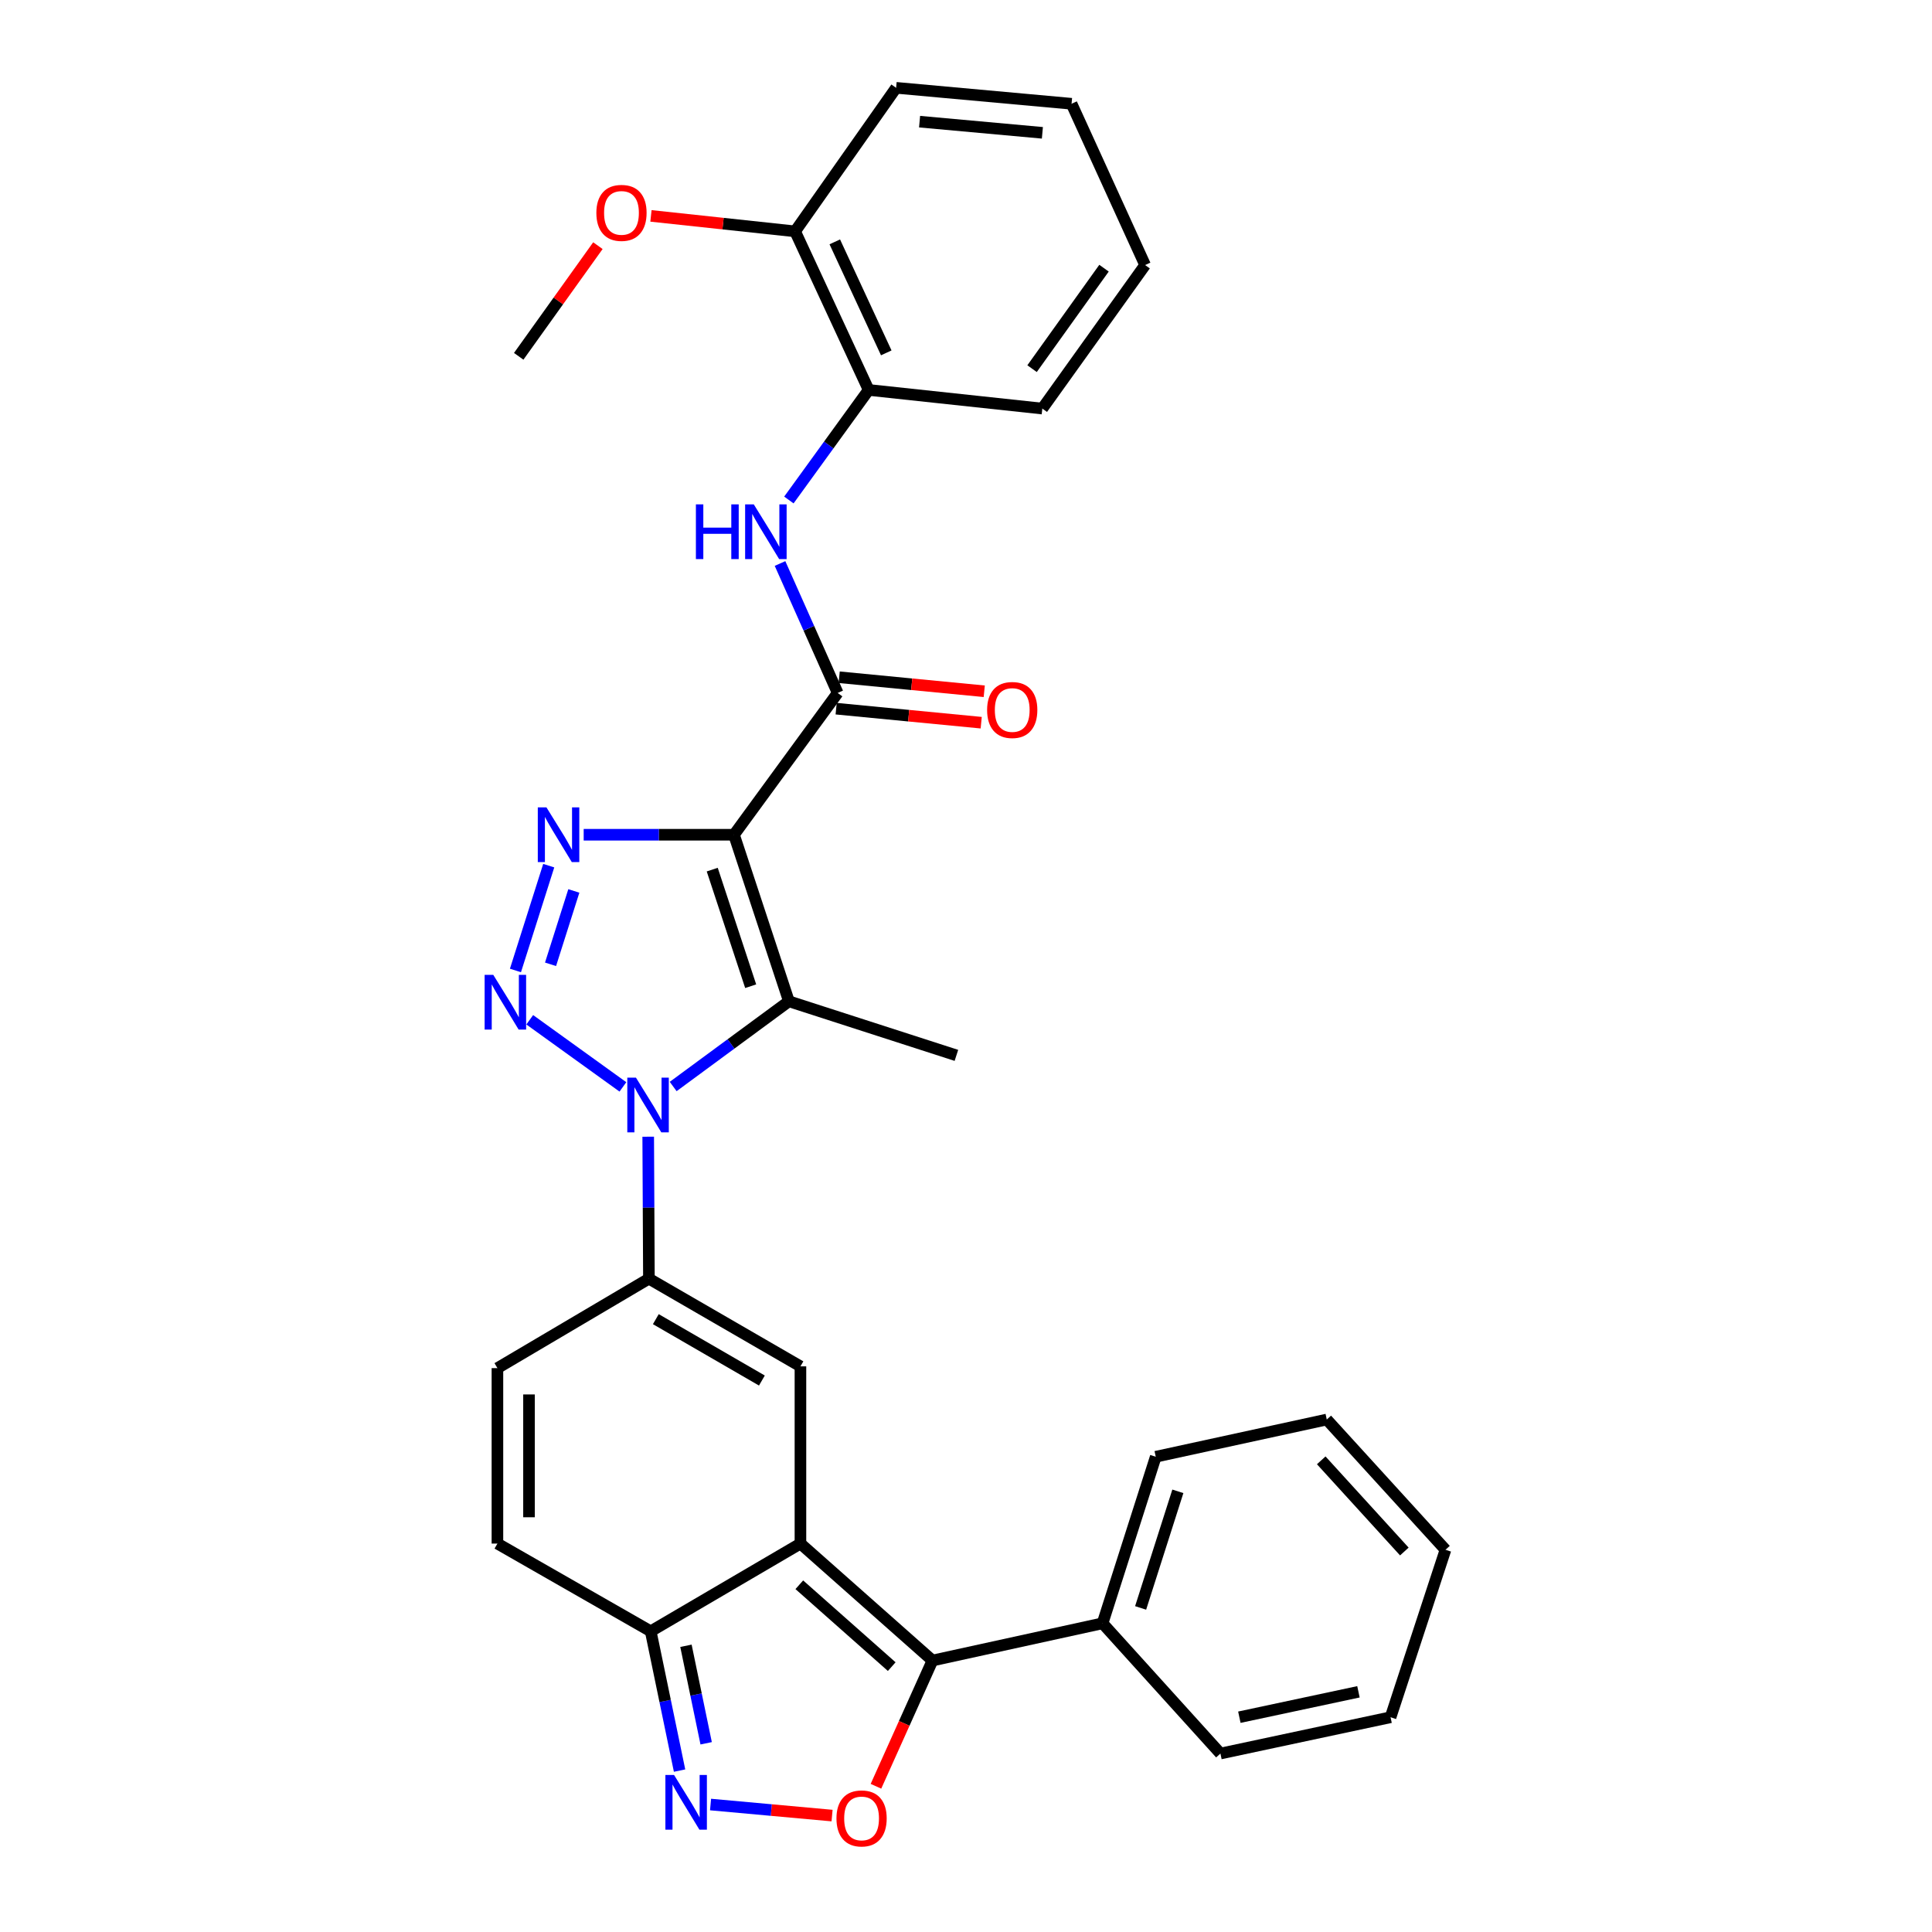 <?xml version='1.0' encoding='iso-8859-1'?>
<svg version='1.1' baseProfile='full'
              xmlns='http://www.w3.org/2000/svg'
                      xmlns:rdkit='http://www.rdkit.org/xml'
                      xmlns:xlink='http://www.w3.org/1999/xlink'
                  xml:space='preserve'
width='1000px' height='1000px' viewBox='0 0 1000 1000'>
<!-- END OF HEADER -->
<rect style='opacity:1.0;fill:#FFFFFF;stroke:none' width='1000' height='1000' x='0' y='0'> </rect>
<path class='bond-2' d='M 379.909,432.062 L 341.011,432.062' style='fill:none;fill-rule:evenodd;stroke:#000000;stroke-width:6px;stroke-linecap:butt;stroke-linejoin:miter;stroke-opacity:1' />
<path class='bond-2' d='M 341.011,432.062 L 302.113,432.062' style='fill:none;fill-rule:evenodd;stroke:#0000FF;stroke-width:6px;stroke-linecap:butt;stroke-linejoin:miter;stroke-opacity:1' />
<path class='bond-3' d='M 379.909,432.062 L 408.34,518.273' style='fill:none;fill-rule:evenodd;stroke:#000000;stroke-width:6px;stroke-linecap:butt;stroke-linejoin:miter;stroke-opacity:1' />
<path class='bond-3' d='M 368.651,450.113 L 388.553,510.461' style='fill:none;fill-rule:evenodd;stroke:#000000;stroke-width:6px;stroke-linecap:butt;stroke-linejoin:miter;stroke-opacity:1' />
<path class='bond-8' d='M 379.909,432.062 L 433.575,358.672' style='fill:none;fill-rule:evenodd;stroke:#000000;stroke-width:6px;stroke-linecap:butt;stroke-linejoin:miter;stroke-opacity:1' />
<path class='bond-0' d='M 348.435,562.375 L 378.388,540.324' style='fill:none;fill-rule:evenodd;stroke:#0000FF;stroke-width:6px;stroke-linecap:butt;stroke-linejoin:miter;stroke-opacity:1' />
<path class='bond-0' d='M 378.388,540.324 L 408.34,518.273' style='fill:none;fill-rule:evenodd;stroke:#000000;stroke-width:6px;stroke-linecap:butt;stroke-linejoin:miter;stroke-opacity:1' />
<path class='bond-5' d='M 335.513,588.356 L 335.695,625.097' style='fill:none;fill-rule:evenodd;stroke:#0000FF;stroke-width:6px;stroke-linecap:butt;stroke-linejoin:miter;stroke-opacity:1' />
<path class='bond-5' d='M 335.695,625.097 L 335.877,661.838' style='fill:none;fill-rule:evenodd;stroke:#000000;stroke-width:6px;stroke-linecap:butt;stroke-linejoin:miter;stroke-opacity:1' />
<path class='bond-31' d='M 322.416,562.572 L 274.194,527.833' style='fill:none;fill-rule:evenodd;stroke:#0000FF;stroke-width:6px;stroke-linecap:butt;stroke-linejoin:miter;stroke-opacity:1' />
<path class='bond-1' d='M 266.797,502.312 L 284.022,448.064' style='fill:none;fill-rule:evenodd;stroke:#0000FF;stroke-width:6px;stroke-linecap:butt;stroke-linejoin:miter;stroke-opacity:1' />
<path class='bond-1' d='M 284.96,499.121 L 297.017,461.148' style='fill:none;fill-rule:evenodd;stroke:#0000FF;stroke-width:6px;stroke-linecap:butt;stroke-linejoin:miter;stroke-opacity:1' />
<path class='bond-19' d='M 408.34,518.273 L 495.033,546.26' style='fill:none;fill-rule:evenodd;stroke:#000000;stroke-width:6px;stroke-linecap:butt;stroke-linejoin:miter;stroke-opacity:1' />
<path class='bond-4' d='M 414.306,798.955 L 414.306,707.223' style='fill:none;fill-rule:evenodd;stroke:#000000;stroke-width:6px;stroke-linecap:butt;stroke-linejoin:miter;stroke-opacity:1' />
<path class='bond-6' d='M 414.306,798.955 L 482.647,859.486' style='fill:none;fill-rule:evenodd;stroke:#000000;stroke-width:6px;stroke-linecap:butt;stroke-linejoin:miter;stroke-opacity:1' />
<path class='bond-6' d='M 413.72,820.27 L 461.558,862.642' style='fill:none;fill-rule:evenodd;stroke:#000000;stroke-width:6px;stroke-linecap:butt;stroke-linejoin:miter;stroke-opacity:1' />
<path class='bond-33' d='M 414.306,798.955 L 336.803,844.358' style='fill:none;fill-rule:evenodd;stroke:#000000;stroke-width:6px;stroke-linecap:butt;stroke-linejoin:miter;stroke-opacity:1' />
<path class='bond-7' d='M 335.877,661.838 L 414.306,707.223' style='fill:none;fill-rule:evenodd;stroke:#000000;stroke-width:6px;stroke-linecap:butt;stroke-linejoin:miter;stroke-opacity:1' />
<path class='bond-7' d='M 339.455,682.793 L 394.355,714.562' style='fill:none;fill-rule:evenodd;stroke:#000000;stroke-width:6px;stroke-linecap:butt;stroke-linejoin:miter;stroke-opacity:1' />
<path class='bond-13' d='M 335.877,661.838 L 257.466,708.14' style='fill:none;fill-rule:evenodd;stroke:#000000;stroke-width:6px;stroke-linecap:butt;stroke-linejoin:miter;stroke-opacity:1' />
<path class='bond-9' d='M 482.647,859.486 L 468.02,892.029' style='fill:none;fill-rule:evenodd;stroke:#000000;stroke-width:6px;stroke-linecap:butt;stroke-linejoin:miter;stroke-opacity:1' />
<path class='bond-9' d='M 468.02,892.029 L 453.394,924.572' style='fill:none;fill-rule:evenodd;stroke:#FF0000;stroke-width:6px;stroke-linecap:butt;stroke-linejoin:miter;stroke-opacity:1' />
<path class='bond-17' d='M 482.647,859.486 L 570.683,840.217' style='fill:none;fill-rule:evenodd;stroke:#000000;stroke-width:6px;stroke-linecap:butt;stroke-linejoin:miter;stroke-opacity:1' />
<path class='bond-12' d='M 433.575,358.672 L 418.657,325.169' style='fill:none;fill-rule:evenodd;stroke:#000000;stroke-width:6px;stroke-linecap:butt;stroke-linejoin:miter;stroke-opacity:1' />
<path class='bond-12' d='M 418.657,325.169 L 403.739,291.665' style='fill:none;fill-rule:evenodd;stroke:#0000FF;stroke-width:6px;stroke-linecap:butt;stroke-linejoin:miter;stroke-opacity:1' />
<path class='bond-16' d='M 432.789,366.807 L 470.33,370.436' style='fill:none;fill-rule:evenodd;stroke:#000000;stroke-width:6px;stroke-linecap:butt;stroke-linejoin:miter;stroke-opacity:1' />
<path class='bond-16' d='M 470.33,370.436 L 507.872,374.066' style='fill:none;fill-rule:evenodd;stroke:#FF0000;stroke-width:6px;stroke-linecap:butt;stroke-linejoin:miter;stroke-opacity:1' />
<path class='bond-16' d='M 434.362,350.538 L 471.903,354.167' style='fill:none;fill-rule:evenodd;stroke:#000000;stroke-width:6px;stroke-linecap:butt;stroke-linejoin:miter;stroke-opacity:1' />
<path class='bond-16' d='M 471.903,354.167 L 509.445,357.797' style='fill:none;fill-rule:evenodd;stroke:#FF0000;stroke-width:6px;stroke-linecap:butt;stroke-linejoin:miter;stroke-opacity:1' />
<path class='bond-34' d='M 430.673,939.741 L 399.227,936.883' style='fill:none;fill-rule:evenodd;stroke:#FF0000;stroke-width:6px;stroke-linecap:butt;stroke-linejoin:miter;stroke-opacity:1' />
<path class='bond-34' d='M 399.227,936.883 L 367.782,934.024' style='fill:none;fill-rule:evenodd;stroke:#0000FF;stroke-width:6px;stroke-linecap:butt;stroke-linejoin:miter;stroke-opacity:1' />
<path class='bond-10' d='M 351.743,916.456 L 344.273,880.407' style='fill:none;fill-rule:evenodd;stroke:#0000FF;stroke-width:6px;stroke-linecap:butt;stroke-linejoin:miter;stroke-opacity:1' />
<path class='bond-10' d='M 344.273,880.407 L 336.803,844.358' style='fill:none;fill-rule:evenodd;stroke:#000000;stroke-width:6px;stroke-linecap:butt;stroke-linejoin:miter;stroke-opacity:1' />
<path class='bond-10' d='M 365.507,902.325 L 360.278,877.09' style='fill:none;fill-rule:evenodd;stroke:#0000FF;stroke-width:6px;stroke-linecap:butt;stroke-linejoin:miter;stroke-opacity:1' />
<path class='bond-10' d='M 360.278,877.09 L 355.049,851.856' style='fill:none;fill-rule:evenodd;stroke:#000000;stroke-width:6px;stroke-linecap:butt;stroke-linejoin:miter;stroke-opacity:1' />
<path class='bond-11' d='M 336.803,844.358 L 257.466,798.955' style='fill:none;fill-rule:evenodd;stroke:#000000;stroke-width:6px;stroke-linecap:butt;stroke-linejoin:miter;stroke-opacity:1' />
<path class='bond-15' d='M 408.323,258.795 L 428.967,230.314' style='fill:none;fill-rule:evenodd;stroke:#0000FF;stroke-width:6px;stroke-linecap:butt;stroke-linejoin:miter;stroke-opacity:1' />
<path class='bond-15' d='M 428.967,230.314 L 449.612,201.832' style='fill:none;fill-rule:evenodd;stroke:#000000;stroke-width:6px;stroke-linecap:butt;stroke-linejoin:miter;stroke-opacity:1' />
<path class='bond-14' d='M 257.466,708.14 L 257.466,798.955' style='fill:none;fill-rule:evenodd;stroke:#000000;stroke-width:6px;stroke-linecap:butt;stroke-linejoin:miter;stroke-opacity:1' />
<path class='bond-14' d='M 273.811,721.762 L 273.811,785.333' style='fill:none;fill-rule:evenodd;stroke:#000000;stroke-width:6px;stroke-linecap:butt;stroke-linejoin:miter;stroke-opacity:1' />
<path class='bond-18' d='M 449.612,201.832 L 411.546,119.752' style='fill:none;fill-rule:evenodd;stroke:#000000;stroke-width:6px;stroke-linecap:butt;stroke-linejoin:miter;stroke-opacity:1' />
<path class='bond-18' d='M 458.73,182.643 L 432.084,125.187' style='fill:none;fill-rule:evenodd;stroke:#000000;stroke-width:6px;stroke-linecap:butt;stroke-linejoin:miter;stroke-opacity:1' />
<path class='bond-21' d='M 449.612,201.832 L 539.501,211.475' style='fill:none;fill-rule:evenodd;stroke:#000000;stroke-width:6px;stroke-linecap:butt;stroke-linejoin:miter;stroke-opacity:1' />
<path class='bond-22' d='M 570.683,840.217 L 598.216,754.006' style='fill:none;fill-rule:evenodd;stroke:#000000;stroke-width:6px;stroke-linecap:butt;stroke-linejoin:miter;stroke-opacity:1' />
<path class='bond-22' d='M 590.384,832.258 L 609.656,771.91' style='fill:none;fill-rule:evenodd;stroke:#000000;stroke-width:6px;stroke-linecap:butt;stroke-linejoin:miter;stroke-opacity:1' />
<path class='bond-23' d='M 570.683,840.217 L 631.687,907.632' style='fill:none;fill-rule:evenodd;stroke:#000000;stroke-width:6px;stroke-linecap:butt;stroke-linejoin:miter;stroke-opacity:1' />
<path class='bond-20' d='M 411.546,119.752 L 374.24,115.749' style='fill:none;fill-rule:evenodd;stroke:#000000;stroke-width:6px;stroke-linecap:butt;stroke-linejoin:miter;stroke-opacity:1' />
<path class='bond-20' d='M 374.24,115.749 L 336.934,111.746' style='fill:none;fill-rule:evenodd;stroke:#FF0000;stroke-width:6px;stroke-linecap:butt;stroke-linejoin:miter;stroke-opacity:1' />
<path class='bond-24' d='M 411.546,119.752 L 463.832,45.455' style='fill:none;fill-rule:evenodd;stroke:#000000;stroke-width:6px;stroke-linecap:butt;stroke-linejoin:miter;stroke-opacity:1' />
<path class='bond-25' d='M 309.474,127.153 L 288.977,155.789' style='fill:none;fill-rule:evenodd;stroke:#FF0000;stroke-width:6px;stroke-linecap:butt;stroke-linejoin:miter;stroke-opacity:1' />
<path class='bond-25' d='M 288.977,155.789 L 268.481,184.424' style='fill:none;fill-rule:evenodd;stroke:#000000;stroke-width:6px;stroke-linecap:butt;stroke-linejoin:miter;stroke-opacity:1' />
<path class='bond-26' d='M 539.501,211.475 L 592.704,137.187' style='fill:none;fill-rule:evenodd;stroke:#000000;stroke-width:6px;stroke-linecap:butt;stroke-linejoin:miter;stroke-opacity:1' />
<path class='bond-26' d='M 534.192,190.815 L 571.435,138.813' style='fill:none;fill-rule:evenodd;stroke:#000000;stroke-width:6px;stroke-linecap:butt;stroke-linejoin:miter;stroke-opacity:1' />
<path class='bond-28' d='M 598.216,754.006 L 686.734,734.746' style='fill:none;fill-rule:evenodd;stroke:#000000;stroke-width:6px;stroke-linecap:butt;stroke-linejoin:miter;stroke-opacity:1' />
<path class='bond-29' d='M 631.687,907.632 L 719.751,888.844' style='fill:none;fill-rule:evenodd;stroke:#000000;stroke-width:6px;stroke-linecap:butt;stroke-linejoin:miter;stroke-opacity:1' />
<path class='bond-29' d='M 641.486,888.828 L 703.131,875.677' style='fill:none;fill-rule:evenodd;stroke:#000000;stroke-width:6px;stroke-linecap:butt;stroke-linejoin:miter;stroke-opacity:1' />
<path class='bond-32' d='M 463.832,45.455 L 554.638,53.709' style='fill:none;fill-rule:evenodd;stroke:#000000;stroke-width:6px;stroke-linecap:butt;stroke-linejoin:miter;stroke-opacity:1' />
<path class='bond-32' d='M 475.973,62.971 L 539.537,68.749' style='fill:none;fill-rule:evenodd;stroke:#000000;stroke-width:6px;stroke-linecap:butt;stroke-linejoin:miter;stroke-opacity:1' />
<path class='bond-27' d='M 592.704,137.187 L 554.638,53.709' style='fill:none;fill-rule:evenodd;stroke:#000000;stroke-width:6px;stroke-linecap:butt;stroke-linejoin:miter;stroke-opacity:1' />
<path class='bond-35' d='M 686.734,734.746 L 748.182,802.16' style='fill:none;fill-rule:evenodd;stroke:#000000;stroke-width:6px;stroke-linecap:butt;stroke-linejoin:miter;stroke-opacity:1' />
<path class='bond-35' d='M 683.871,755.869 L 726.885,803.059' style='fill:none;fill-rule:evenodd;stroke:#000000;stroke-width:6px;stroke-linecap:butt;stroke-linejoin:miter;stroke-opacity:1' />
<path class='bond-30' d='M 719.751,888.844 L 748.182,802.16' style='fill:none;fill-rule:evenodd;stroke:#000000;stroke-width:6px;stroke-linecap:butt;stroke-linejoin:miter;stroke-opacity:1' />
<path  class='atom-1' d='M 329.172 557.789
L 338.452 572.789
Q 339.372 574.269, 340.852 576.949
Q 342.332 579.629, 342.412 579.789
L 342.412 557.789
L 346.172 557.789
L 346.172 586.109
L 342.292 586.109
L 332.332 569.709
Q 331.172 567.789, 329.932 565.589
Q 328.732 563.389, 328.372 562.709
L 328.372 586.109
L 324.692 586.109
L 324.692 557.789
L 329.172 557.789
' fill='#0000FF'/>
<path  class='atom-2' d='M 255.319 504.585
L 264.599 519.585
Q 265.519 521.065, 266.999 523.745
Q 268.479 526.425, 268.559 526.585
L 268.559 504.585
L 272.319 504.585
L 272.319 532.905
L 268.439 532.905
L 258.479 516.505
Q 257.319 514.585, 256.079 512.385
Q 254.879 510.185, 254.519 509.505
L 254.519 532.905
L 250.839 532.905
L 250.839 504.585
L 255.319 504.585
' fill='#0000FF'/>
<path  class='atom-3' d='M 282.843 417.902
L 292.123 432.902
Q 293.043 434.382, 294.523 437.062
Q 296.003 439.742, 296.083 439.902
L 296.083 417.902
L 299.843 417.902
L 299.843 446.222
L 295.963 446.222
L 286.003 429.822
Q 284.843 427.902, 283.603 425.702
Q 282.403 423.502, 282.043 422.822
L 282.043 446.222
L 278.363 446.222
L 278.363 417.902
L 282.843 417.902
' fill='#0000FF'/>
<path  class='atom-10' d='M 432.952 941.21
Q 432.952 934.41, 436.312 930.61
Q 439.672 926.81, 445.952 926.81
Q 452.232 926.81, 455.592 930.61
Q 458.952 934.41, 458.952 941.21
Q 458.952 948.09, 455.552 952.01
Q 452.152 955.89, 445.952 955.89
Q 439.712 955.89, 436.312 952.01
Q 432.952 948.13, 432.952 941.21
M 445.952 952.69
Q 450.272 952.69, 452.592 949.81
Q 454.952 946.89, 454.952 941.21
Q 454.952 935.65, 452.592 932.85
Q 450.272 930.01, 445.952 930.01
Q 441.632 930.01, 439.272 932.81
Q 436.952 935.61, 436.952 941.21
Q 436.952 946.93, 439.272 949.81
Q 441.632 952.69, 445.952 952.69
' fill='#FF0000'/>
<path  class='atom-11' d='M 348.886 918.716
L 358.166 933.716
Q 359.086 935.196, 360.566 937.876
Q 362.046 940.556, 362.126 940.716
L 362.126 918.716
L 365.886 918.716
L 365.886 947.036
L 362.006 947.036
L 352.046 930.636
Q 350.886 928.716, 349.646 926.516
Q 348.446 924.316, 348.086 923.636
L 348.086 947.036
L 344.406 947.036
L 344.406 918.716
L 348.886 918.716
' fill='#0000FF'/>
<path  class='atom-13' d='M 360.197 261.061
L 364.037 261.061
L 364.037 273.101
L 378.517 273.101
L 378.517 261.061
L 382.357 261.061
L 382.357 289.381
L 378.517 289.381
L 378.517 276.301
L 364.037 276.301
L 364.037 289.381
L 360.197 289.381
L 360.197 261.061
' fill='#0000FF'/>
<path  class='atom-13' d='M 390.157 261.061
L 399.437 276.061
Q 400.357 277.541, 401.837 280.221
Q 403.317 282.901, 403.397 283.061
L 403.397 261.061
L 407.157 261.061
L 407.157 289.381
L 403.277 289.381
L 393.317 272.981
Q 392.157 271.061, 390.917 268.861
Q 389.717 266.661, 389.357 265.981
L 389.357 289.381
L 385.677 289.381
L 385.677 261.061
L 390.157 261.061
' fill='#0000FF'/>
<path  class='atom-17' d='M 510.927 367.488
Q 510.927 360.688, 514.287 356.888
Q 517.647 353.088, 523.927 353.088
Q 530.207 353.088, 533.567 356.888
Q 536.927 360.688, 536.927 367.488
Q 536.927 374.368, 533.527 378.288
Q 530.127 382.168, 523.927 382.168
Q 517.687 382.168, 514.287 378.288
Q 510.927 374.408, 510.927 367.488
M 523.927 378.968
Q 528.247 378.968, 530.567 376.088
Q 532.927 373.168, 532.927 367.488
Q 532.927 361.928, 530.567 359.128
Q 528.247 356.288, 523.927 356.288
Q 519.607 356.288, 517.247 359.088
Q 514.927 361.888, 514.927 367.488
Q 514.927 373.208, 517.247 376.088
Q 519.607 378.968, 523.927 378.968
' fill='#FF0000'/>
<path  class='atom-21' d='M 308.675 110.189
Q 308.675 103.389, 312.035 99.588
Q 315.395 95.788, 321.675 95.788
Q 327.955 95.788, 331.315 99.588
Q 334.675 103.389, 334.675 110.189
Q 334.675 117.069, 331.275 120.989
Q 327.875 124.869, 321.675 124.869
Q 315.435 124.869, 312.035 120.989
Q 308.675 117.109, 308.675 110.189
M 321.675 121.669
Q 325.995 121.669, 328.315 118.789
Q 330.675 115.869, 330.675 110.189
Q 330.675 104.629, 328.315 101.829
Q 325.995 98.989, 321.675 98.989
Q 317.355 98.989, 314.995 101.789
Q 312.675 104.589, 312.675 110.189
Q 312.675 115.909, 314.995 118.789
Q 317.355 121.669, 321.675 121.669
' fill='#FF0000'/>
</svg>

